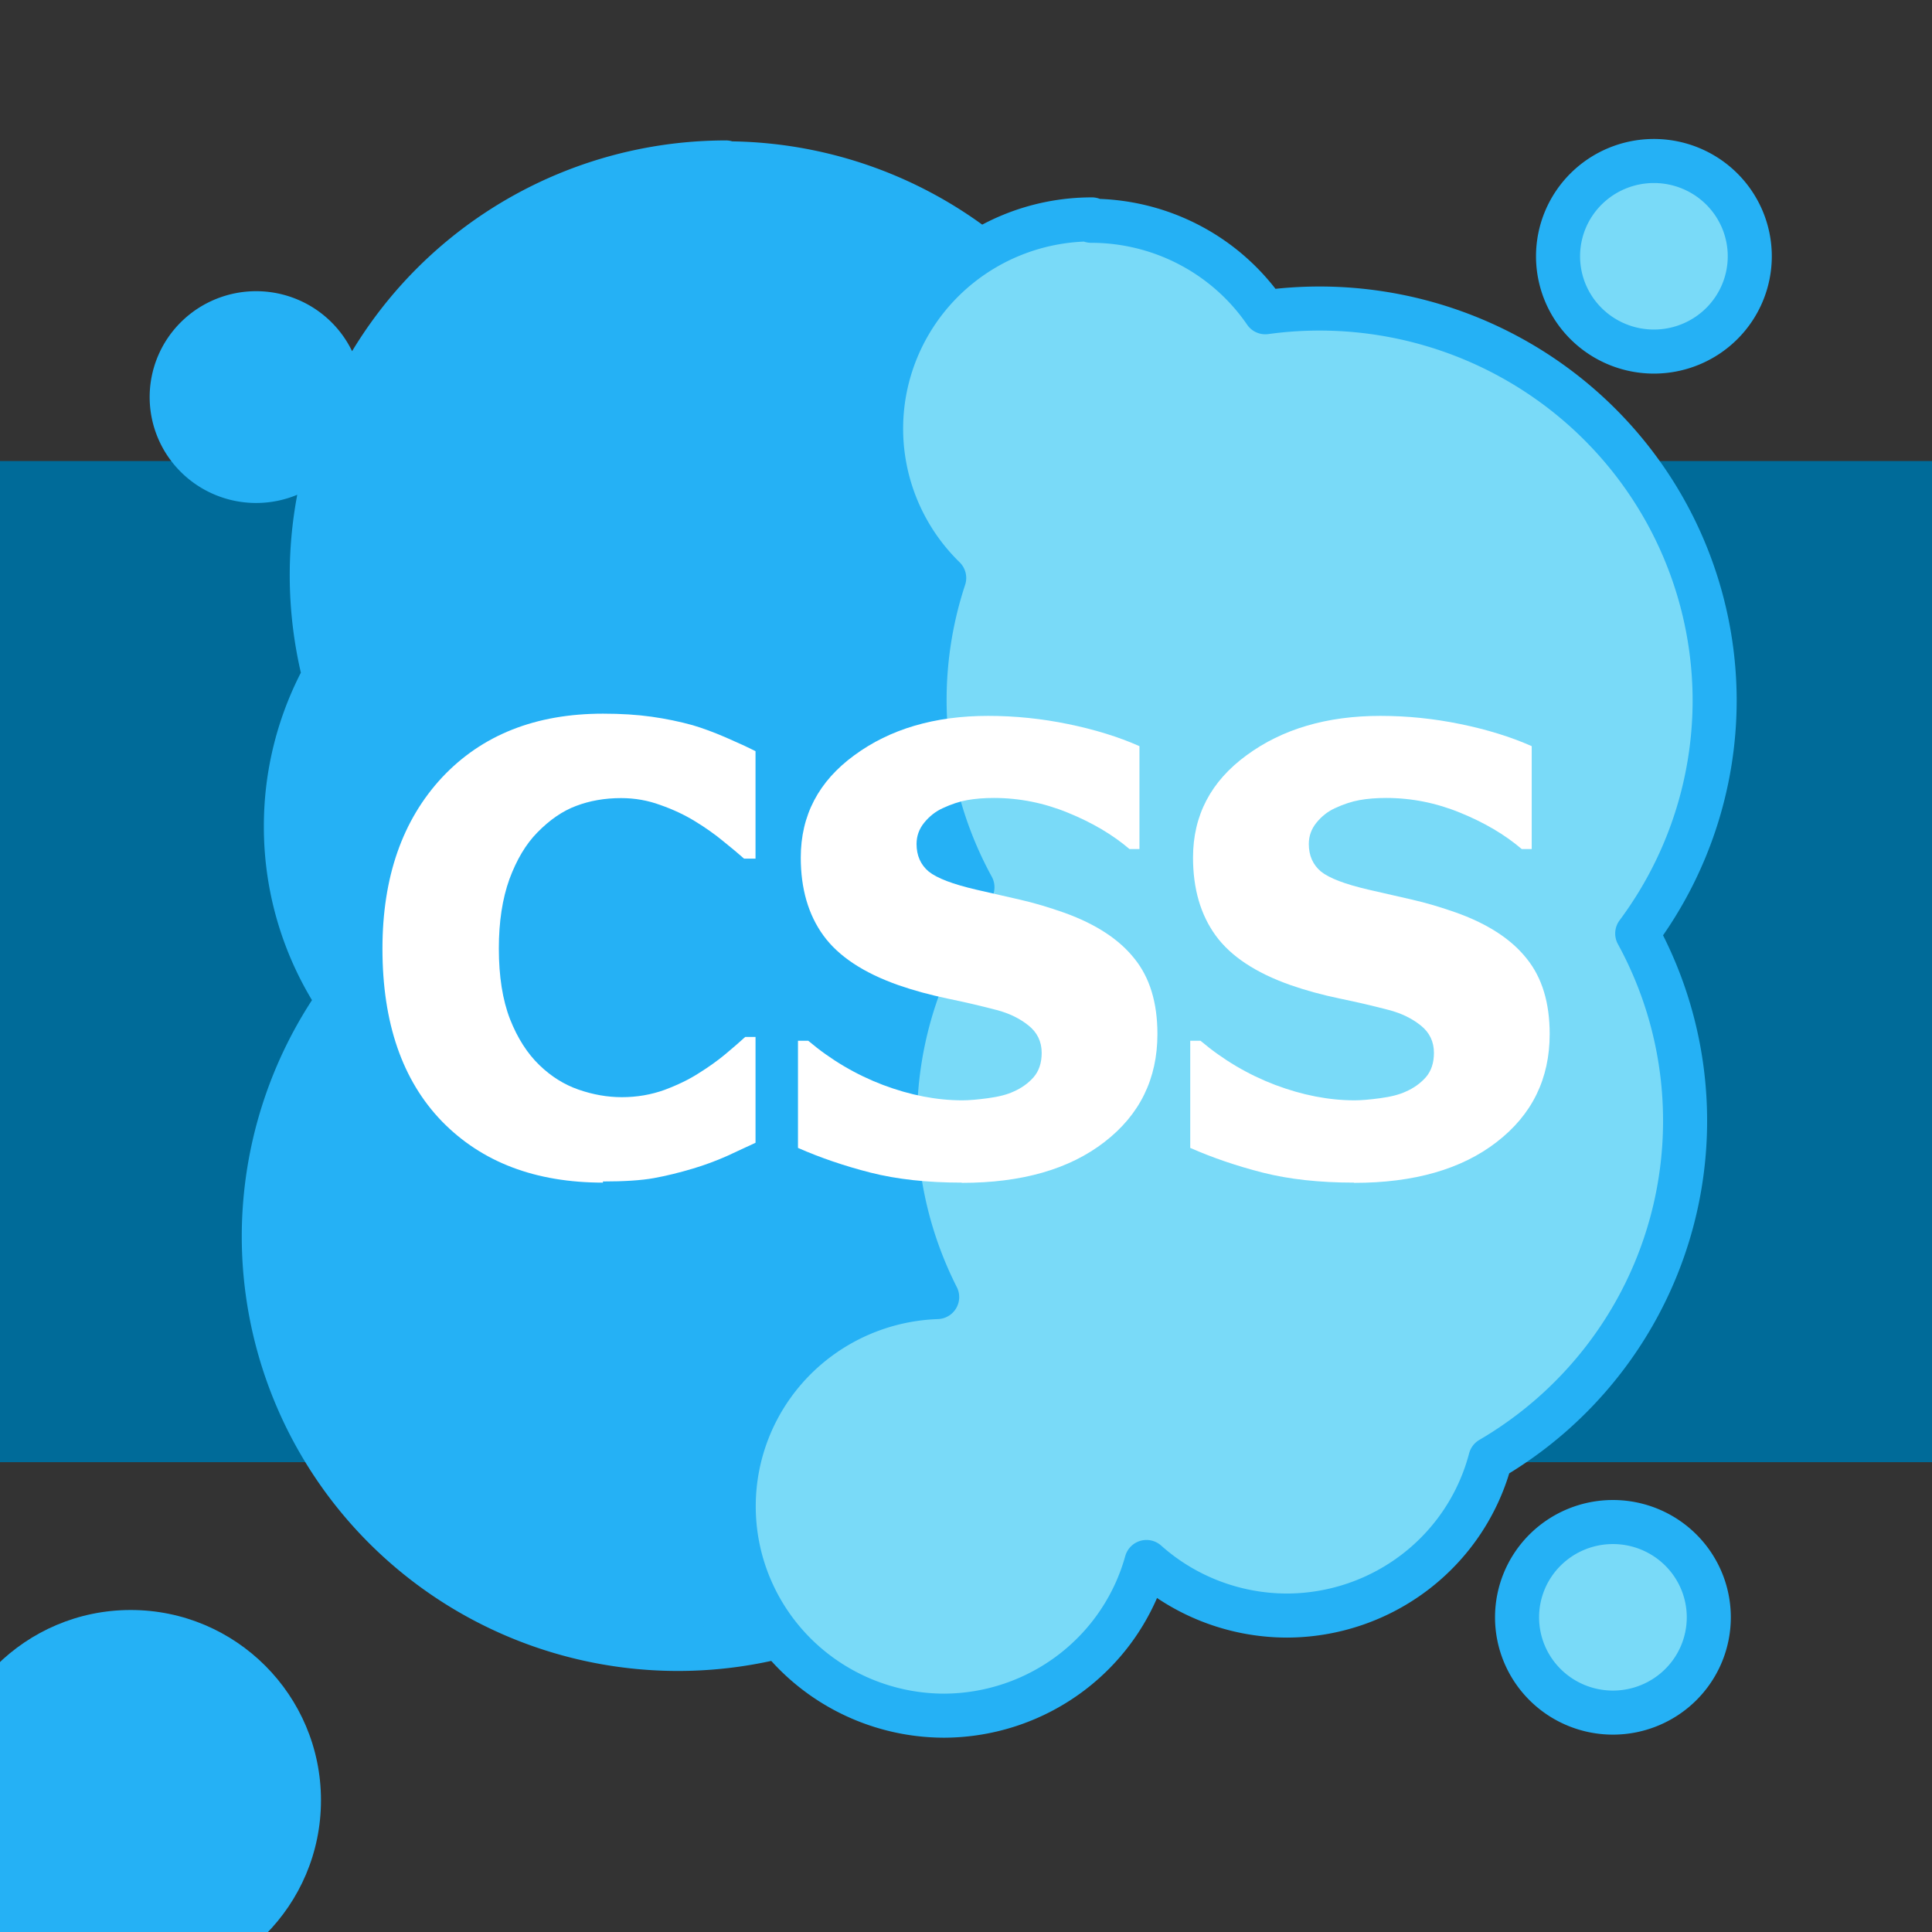 <svg width="500" height="500" version="1.1" viewBox="0 0 132 132" xmlns="http://www.w3.org/2000/svg" xmlns:osb="http://www.openswatchbook.org/uri/2009/osb"><rect x="0" y="0" width="132" height="132" fill="#333333" stroke="none"/><g><rect x="-.097" y="31.5" width="133" height="68.4" fill="#006b99" opacity=".998"/><path d="m49.6 11.1a28.3 28.2 0 0 0-28.3 28.2 28.3 28.2 0 0 0 0.853 6.86 21.8 21.6 0 0 0-2.62 10.3 21.8 21.6 0 0 0 3.58 11.9 28.3 28.2 0 0 0-5.09 16.1 28.3 28.2 0 0 0 28.3 28.2 28.3 28.2 0 0 0 28.3-28.2 28.3 28.2 0 0 0-9.86-21.3 28.3 28.2 0 0 0 13.1-23.8 28.3 28.2 0 0 0-28.3-28.2zm-32.1 10.3a5.77 5.73 0 0 0-5.77 5.73 5.77 5.73 0 0 0 5.77 5.73 5.77 5.73 0 0 0 5.77-5.73 5.77 5.73 0 0 0-5.77-5.73z" fill="#25b1f5" opacity=".998" stroke="#25b1f5" stroke-linecap="round" stroke-linejoin="round" stroke-width="3.01"/><path d="m113 11a6.55 6.51 0 0 0-6.55 6.51 6.55 6.51 0 0 0 6.55 6.51 6.55 6.51 0 0 0 6.55-6.51 6.55 6.51 0 0 0-6.55-6.51zm-38.4 3.99a14.4 14.3 0 0 0-14.4 14.3 14.4 14.3 0 0 0 4.31 10.2 27 26.8 0 0 0-1.34 8.33 27 26.8 0 0 0 3.27 12.8 27 26.8 0 0 0-5.29 15.9 27 26.8 0 0 0 2.88 12.1 14.4 14.3 0 0 0-13.9 14.3 14.4 14.3 0 0 0 14.4 14.3 14.4 14.3 0 0 0 13.8-10.5 14.4 14.3 0 0 0 9.6 3.66 14.4 14.3 0 0 0 13.9-10.7 27 26.8 0 0 0 13.3-23.1 27 26.8 0 0 0-3.27-12.8 27 26.8 0 0 0 5.29-15.9 27 26.8 0 0 0-27-26.8 27 26.8 0 0 0-3.7 0.254 14.4 14.3 0 0 0-11.9-6.25zm35.6 89a6.55 6.51 0 0 0-6.55 6.51 6.55 6.51 0 0 0 6.55 6.51 6.55 6.51 0 0 0 6.55-6.51 6.55 6.51 0 0 0-6.55-6.51z" fill="#79daf8" opacity=".998" stroke="#25b1f5" stroke-linecap="round" stroke-linejoin="round" stroke-width="3.01"/><g fill="#fff" aria-label="CSS"><path d="m41.2 80.8q-6.92 0-11-4.18-4.07-4.2-4.07-11.8 0-7.32 4.07-11.7 4.09-4.36 11-4.36 1.84 0 3.31 0.207 1.47 0.207 2.81 0.579 1.05 0.31 2.29 0.847 1.24 0.537 2.01 0.93v7.34h-0.785q-0.558-0.496-1.41-1.18-0.847-0.703-1.92-1.36-1.07-0.661-2.38-1.12-1.28-0.475-2.69-0.475-1.67 0-3.08 0.537-1.38 0.517-2.65 1.82-1.16 1.18-1.9 3.18-0.723 2.01-0.723 4.73 0 2.87 0.765 4.84 0.765 1.94 2.01 3.14 1.2 1.16 2.67 1.67 1.49 0.517 2.96 0.517 1.53 0 2.91-0.496 1.38-0.517 2.34-1.14 1.03-0.641 1.82-1.3t1.36-1.18h0.703v7.23q-0.847 0.393-1.96 0.91-1.12 0.496-2.29 0.847-1.45 0.434-2.71 0.661t-3.47 0.227z"/><path d="m65.7 80.8q-3.53 0-6.22-0.682-2.67-0.682-4.96-1.69v-7.32h0.703q2.32 1.96 5.11 3.02 2.79 1.05 5.42 1.05 0.661 0 1.74-0.145 1.1-0.145 1.76-0.455 0.806-0.351 1.36-0.972 0.558-0.641 0.558-1.67 0-1.16-0.91-1.88-0.91-0.723-2.17-1.05-1.57-0.413-3.37-0.785-1.78-0.372-3.33-0.91-3.58-1.26-5.13-3.39-1.55-2.13-1.55-5.33 0-4.32 3.66-6.99 3.66-2.69 9.14-2.69 2.75 0 5.46 0.558 2.73 0.558 4.88 1.51v7.03h-0.682q-1.72-1.47-4.2-2.48-2.46-1.01-5.06-1.01-1.01 0-1.82 0.145-0.806 0.145-1.69 0.558-0.723 0.331-1.26 0.992-0.517 0.641-0.517 1.45 0 1.18 0.827 1.88 0.847 0.682 3.25 1.24 1.55 0.351 2.98 0.682 1.45 0.331 3.08 0.91 3.2 1.16 4.75 3.12 1.57 1.94 1.57 5.15 0 4.59-3.62 7.38-3.6 2.79-9.74 2.79z"/><path d="m92.5 80.8q-3.53 0-6.22-0.682-2.67-0.682-4.96-1.69v-7.32h0.703q2.32 1.96 5.11 3.02 2.79 1.05 5.42 1.05 0.661 0 1.74-0.145 1.1-0.145 1.76-0.455 0.806-0.351 1.36-0.972 0.558-0.641 0.558-1.67 0-1.16-0.91-1.88-0.91-0.723-2.17-1.05-1.57-0.413-3.37-0.785-1.78-0.372-3.33-0.91-3.58-1.26-5.13-3.39t-1.55-5.33q0-4.32 3.66-6.99 3.66-2.69 9.14-2.69 2.75 0 5.46 0.558 2.73 0.558 4.88 1.51v7.03h-0.682q-1.72-1.47-4.2-2.48-2.46-1.01-5.06-1.01-1.01 0-1.82 0.145-0.806 0.145-1.69 0.558-0.723 0.331-1.26 0.992-0.517 0.641-0.517 1.45 0 1.18 0.827 1.88 0.847 0.682 3.25 1.24 1.55 0.351 2.98 0.682 1.45 0.331 3.08 0.91 3.2 1.16 4.75 3.12 1.57 1.94 1.57 5.15 0 4.59-3.62 7.38-3.6 2.79-9.74 2.79z"/></g><circle cx="8.93" cy="123" r="13" fill="#25b1f5" opacity=".998"/></g></svg>
